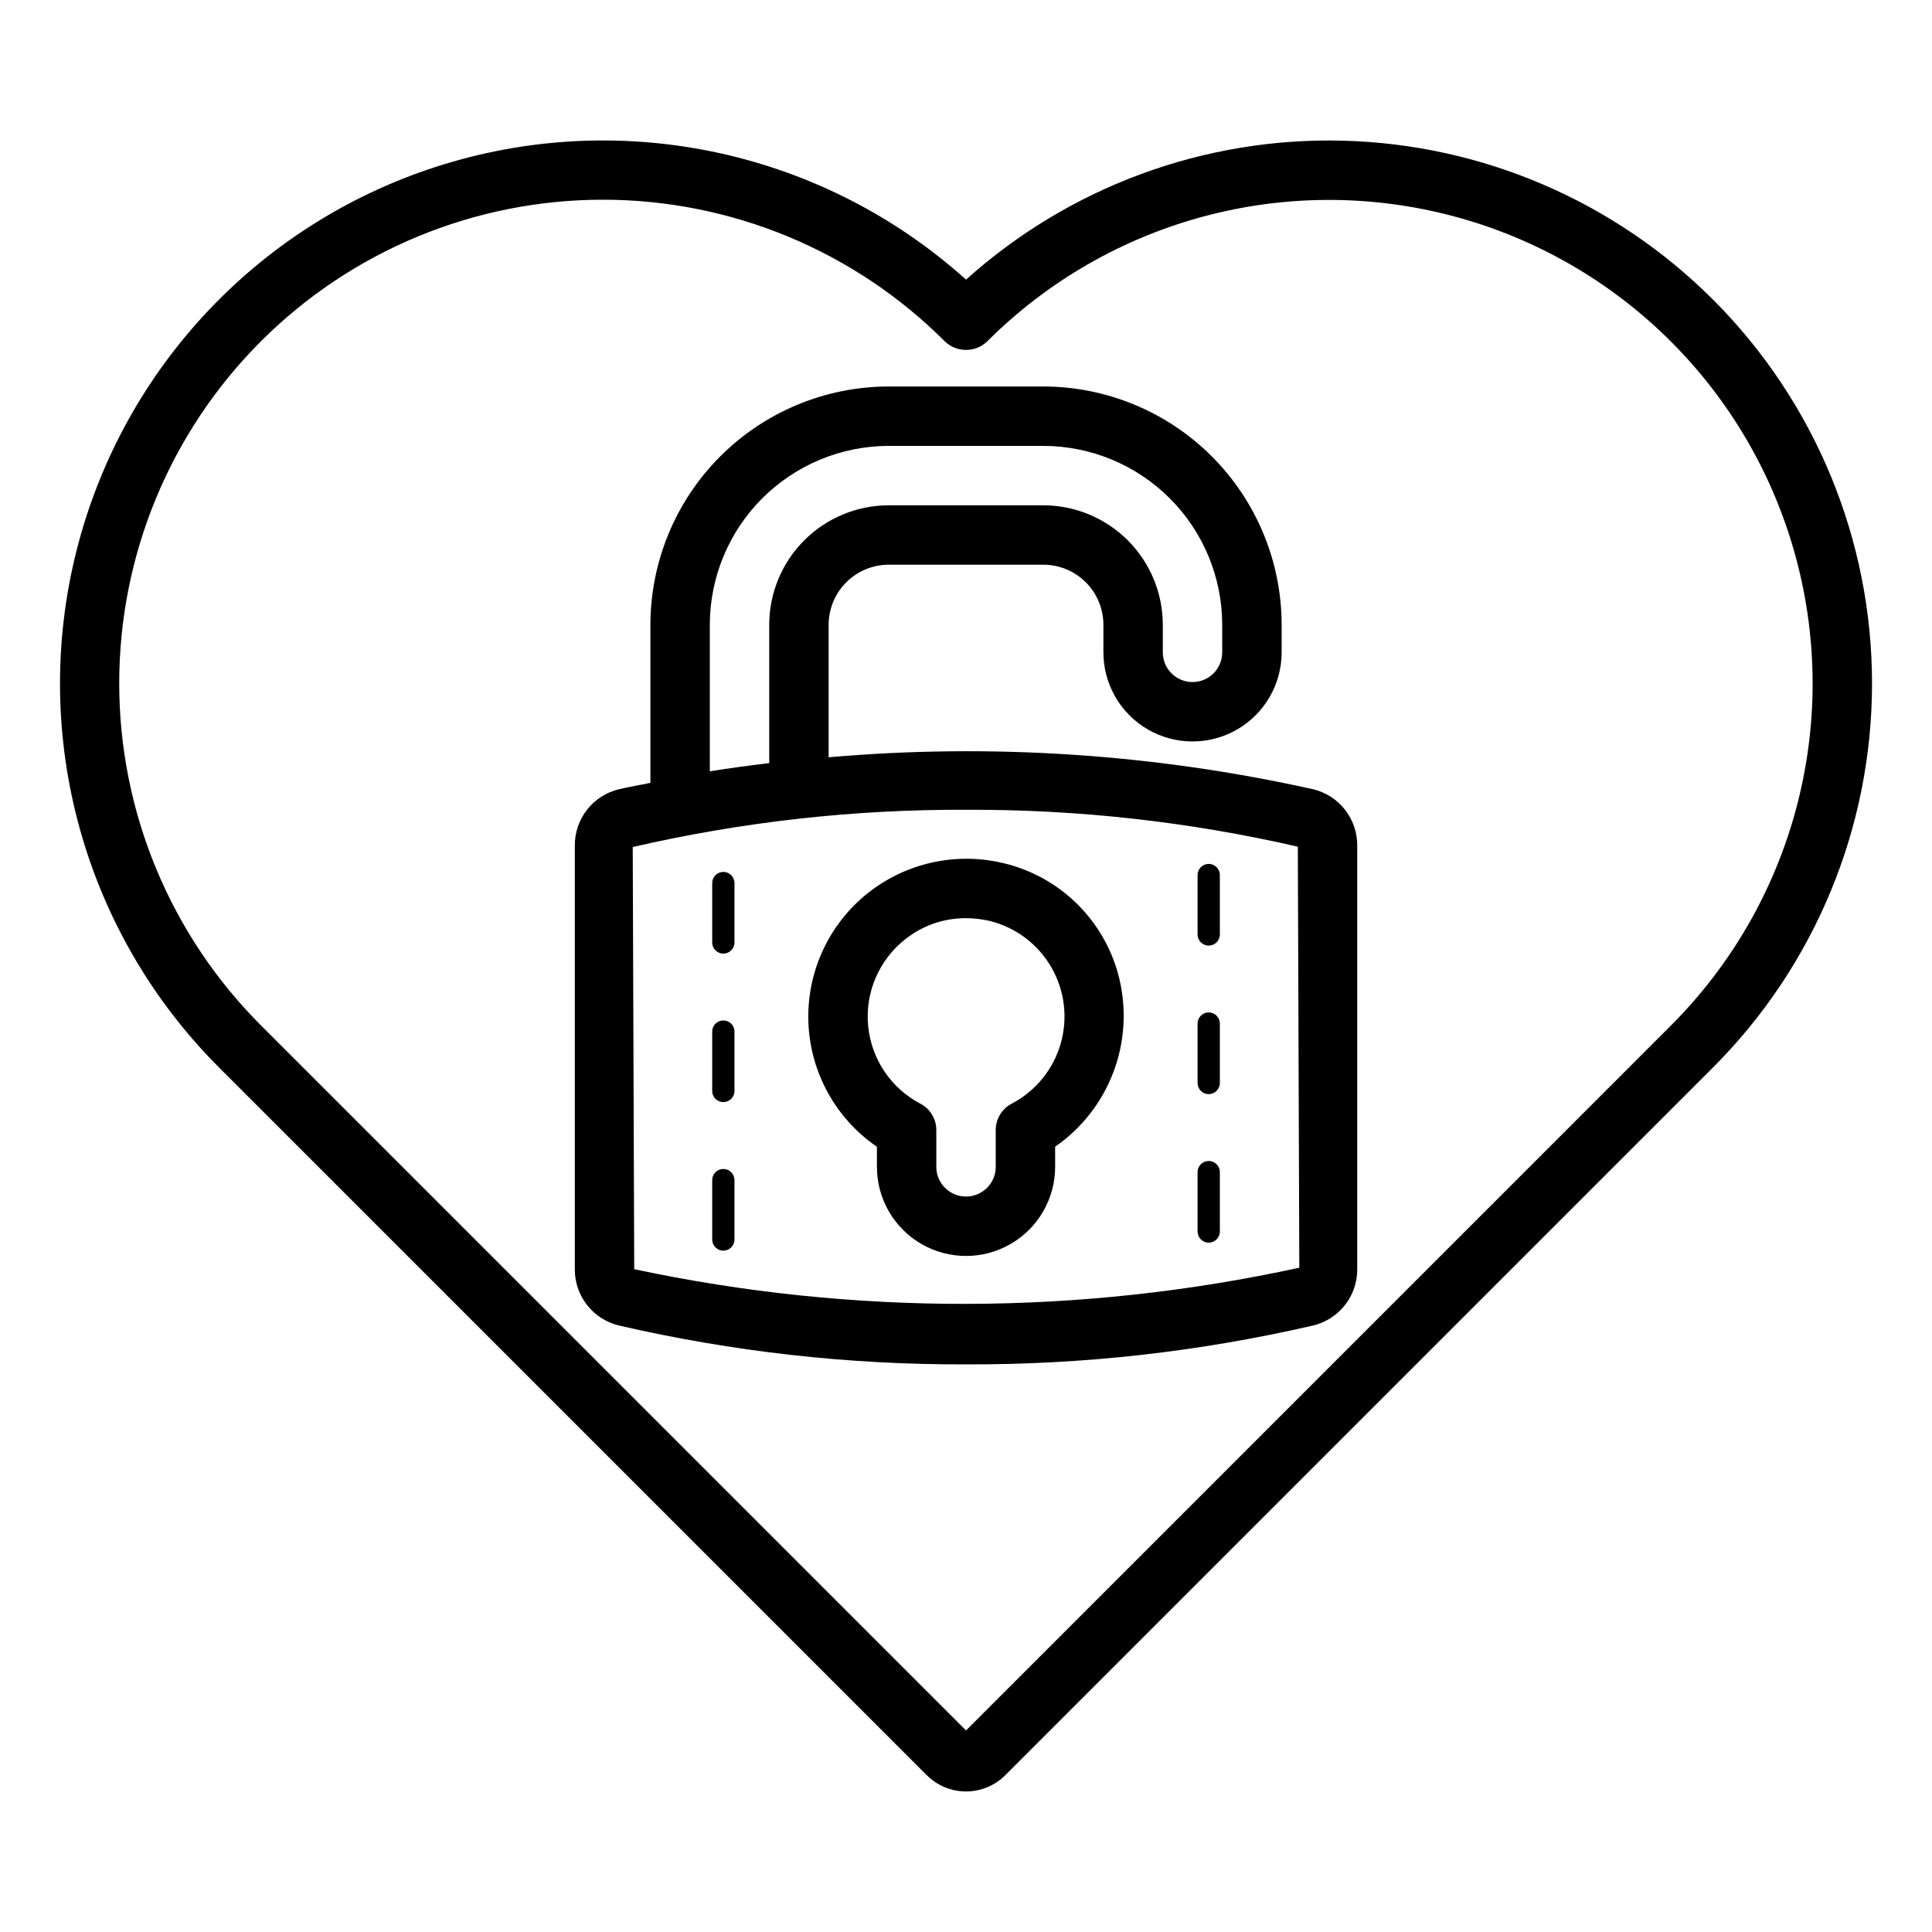 <?xml version="1.0" encoding="UTF-8"?>
<!-- Uploaded to: ICON Repo, www.iconrepo.com, Generator: ICON Repo Mixer Tools -->
<svg fill="#000000" width="800px" height="800px" version="1.1" viewBox="144 144 512 512" xmlns="http://www.w3.org/2000/svg">
 <path d="m597.95 223.39c-26.047-26.051-61.094-41.121-97.918-42.105-36.824-0.984-72.625 12.195-100.02 36.82-37.562-33.758-90.07-45.359-138.36-30.562-48.285 14.797-85.281 53.82-97.484 102.83-12.199 49.004 2.18 100.82 37.891 136.53l187.53 187.53c2.762 2.766 6.508 4.32 10.414 4.32s7.652-1.551 10.414-4.316l187.54-187.54c26.988-26.988 42.148-63.59 42.148-101.76 0-38.164-15.16-74.77-42.148-101.75zm-11.133 192.38-186.81 186.82-186.82-186.82c-24.059-24.031-37.582-56.637-37.594-90.645-0.012-34.004 13.492-66.617 37.539-90.664 24.047-24.043 56.66-37.547 90.664-37.535 34.008 0.008 66.613 13.535 90.645 37.594 3.121 2.953 8.008 2.953 11.129 0 32.379-32.375 79.57-45.02 123.8-33.168 44.227 11.852 78.77 46.398 90.621 90.625 11.852 44.227-0.793 91.418-33.172 123.79zm-94.82-62.609c-42.117-9.379-85.422-12.234-128.4-8.473v-35.125c0.004-4.219 1.684-8.262 4.664-11.246 2.984-2.981 7.027-4.66 11.246-4.664h40.996c4.219 0.004 8.262 1.684 11.246 4.664 2.981 2.984 4.66 7.027 4.664 11.246v7.316-0.004c0 8.438 4.5 16.234 11.809 20.453s16.309 4.219 23.617 0c7.305-4.219 11.809-12.016 11.809-20.453v-7.316 0.004c-0.02-16.742-6.68-32.789-18.516-44.629-11.84-11.836-27.887-18.492-44.629-18.512h-40.996c-16.742 0.02-32.789 6.676-44.629 18.512-11.836 11.84-18.492 27.887-18.512 44.629v41.898c-2.766 0.586-5.644 1.051-8.344 1.695h-0.004c-3.344 0.805-6.32 2.711-8.441 5.422-2.125 2.707-3.266 6.055-3.246 9.492v112.28c-0.02 3.441 1.121 6.785 3.242 9.492 2.121 2.711 5.094 4.621 8.438 5.426 30.168 6.965 61.035 10.422 91.996 10.301 30.957 0.121 61.824-3.336 91.992-10.301 3.344-0.805 6.316-2.715 8.438-5.426 2.121-2.707 3.262-6.051 3.242-9.492v-112.28c0.023-3.438-1.121-6.785-3.242-9.492-2.121-2.707-5.094-4.617-8.438-5.418zm-159.89-43.598c0.016-12.566 5.012-24.613 13.898-33.5 8.887-8.883 20.934-13.883 33.5-13.898h40.996c12.566 0.016 24.613 5.016 33.5 13.898 8.887 8.887 13.883 20.934 13.898 33.5v7.316c0 4.348-3.523 7.871-7.871 7.871-4.348 0-7.871-3.523-7.871-7.871v-7.316c-0.012-8.391-3.348-16.438-9.281-22.371-5.938-5.934-13.98-9.273-22.375-9.281h-40.996c-8.391 0.008-16.438 3.348-22.371 9.281-5.934 5.934-9.273 13.98-9.281 22.371v36.668c-5.309 0.641-10.578 1.336-15.742 2.18zm-20.031 170.79-0.395-111.88h-0.004c28.965-6.684 58.602-10 88.328-9.875 29.586-0.121 59.09 3.16 87.93 9.777l0.395 111.58c-58.059 12.648-118.14 12.781-176.25 0.395zm26.566-62.977v15.746c0 1.629-1.32 2.949-2.953 2.949-1.629 0-2.949-1.32-2.949-2.949v-15.746c0-1.629 1.32-2.949 2.949-2.949 1.633 0 2.953 1.32 2.953 2.949zm0 39.359v15.746c0 1.629-1.32 2.953-2.953 2.953-1.629 0-2.949-1.324-2.949-2.953v-15.746c0-1.629 1.32-2.949 2.949-2.949 1.633 0 2.953 1.32 2.953 2.949zm0-78.719v15.746c0 1.629-1.32 2.949-2.953 2.949-1.629 0-2.949-1.32-2.949-2.949v-15.746c0-1.629 1.32-2.953 2.949-2.953 1.633 0 2.953 1.324 2.953 2.953zm128.63 76.598v15.746c0 1.629-1.324 2.953-2.953 2.953s-2.953-1.324-2.953-2.953v-15.746c0-1.629 1.324-2.949 2.953-2.949s2.953 1.32 2.953 2.949zm0-39.359v15.746c0 1.629-1.324 2.949-2.953 2.949s-2.953-1.32-2.953-2.949v-15.746c0-1.629 1.324-2.953 2.953-2.953s2.953 1.324 2.953 2.953zm0-39.359v15.742c0 1.633-1.324 2.953-2.953 2.953s-2.953-1.32-2.953-2.953v-15.742c0-1.629 1.324-2.953 2.953-2.953s2.953 1.324 2.953 2.953zm-57.48-3.184c-12.527-2.969-25.727-0.031-35.812 7.973-10.379 8.262-16.223 20.957-15.75 34.215 0.477 13.258 7.215 25.504 18.16 33v5.324c0 8.438 4.5 16.234 11.809 20.453 7.305 4.219 16.309 4.219 23.613 0 7.309-4.219 11.809-12.016 11.809-20.453v-5.332c6.996-4.848 12.363-11.699 15.398-19.656 3.031-7.953 3.59-16.637 1.602-24.914-1.797-7.457-5.633-14.27-11.074-19.676-5.445-5.402-12.285-9.188-19.754-10.934zm2.293 63.785c-2.586 1.359-4.207 4.043-4.207 6.969v9.758c0 4.348-3.523 7.871-7.871 7.871s-7.875-3.523-7.875-7.871v-9.758c0-2.926-1.621-5.609-4.207-6.969-7.812-4.09-13.023-11.852-13.859-20.629-0.836-8.777 2.824-17.383 9.723-22.871 4.578-3.684 10.281-5.688 16.16-5.672 2.129 0.004 4.25 0.25 6.324 0.73 6.898 1.703 12.801 6.144 16.352 12.301 3.547 6.16 4.426 13.496 2.438 20.316-1.988 6.824-6.676 12.535-12.977 15.824z"/>
</svg>
